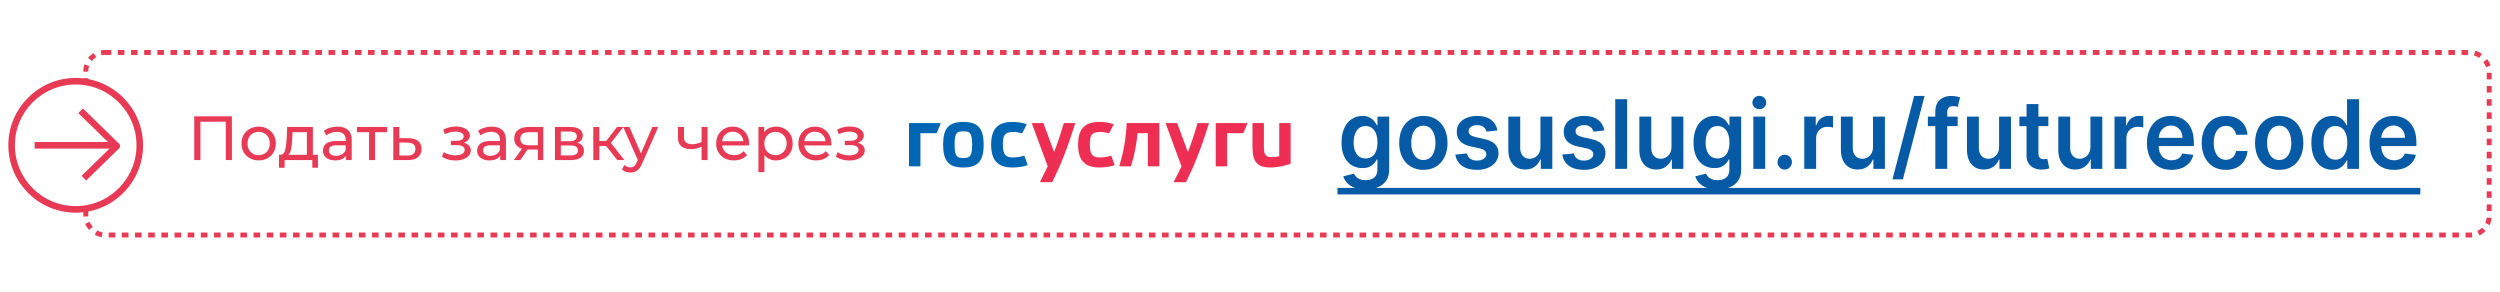 <?xml version="1.0" encoding="UTF-8"?> <svg xmlns="http://www.w3.org/2000/svg" width="600" height="70" viewBox="0 0 600 70" fill="none"> <rect width="600" height="70" fill="white"></rect> <path d="M327.726 45.486C326.703 45.486 325.823 45.341 325.088 45.053C324.353 44.77 323.762 44.389 323.316 43.91C322.869 43.432 322.56 42.901 322.386 42.319L324.954 41.674C325.069 41.919 325.237 42.161 325.458 42.401C325.679 42.645 325.975 42.847 326.348 43.004C326.726 43.168 327.201 43.249 327.774 43.249C328.582 43.249 329.252 43.045 329.782 42.637C330.313 42.234 330.578 41.571 330.578 40.646V38.271H330.436C330.289 38.575 330.074 38.888 329.79 39.209C329.512 39.53 329.142 39.8 328.679 40.017C328.223 40.235 327.648 40.344 326.955 40.344C326.025 40.344 325.182 40.118 324.426 39.666C323.675 39.209 323.077 38.529 322.63 37.626C322.189 36.717 321.969 35.58 321.969 34.214C321.969 32.838 322.189 31.676 322.63 30.729C323.077 29.777 323.678 29.056 324.434 28.566C325.19 28.071 326.033 27.824 326.962 27.824C327.671 27.824 328.254 27.949 328.711 28.199C329.173 28.444 329.541 28.74 329.814 29.089C330.087 29.431 330.294 29.755 330.436 30.06H330.593V27.987H333.405V40.727C333.405 41.799 333.159 42.686 332.665 43.388C332.171 44.09 331.497 44.615 330.641 44.963C329.785 45.312 328.813 45.486 327.726 45.486ZM327.75 38.026C328.354 38.026 328.869 37.873 329.294 37.569C329.719 37.264 330.042 36.826 330.263 36.255C330.483 35.683 330.593 34.998 330.593 34.198C330.593 33.409 330.483 32.718 330.263 32.125C330.047 31.532 329.727 31.072 329.302 30.745C328.882 30.414 328.364 30.248 327.75 30.248C327.115 30.248 326.584 30.419 326.159 30.762C325.734 31.105 325.413 31.575 325.198 32.174C324.983 32.767 324.875 33.442 324.875 34.198C324.875 34.965 324.983 35.637 325.198 36.214C325.419 36.785 325.742 37.231 326.167 37.552C326.597 37.868 327.125 38.026 327.75 38.026Z" fill="#065AA6"></path> <path d="M341.605 40.768C340.423 40.768 339.399 40.499 338.533 39.96C337.666 39.421 336.994 38.668 336.516 37.699C336.044 36.731 335.808 35.599 335.808 34.304C335.808 33.009 336.044 31.875 336.516 30.901C336.994 29.927 337.666 29.17 338.533 28.632C339.399 28.093 340.423 27.824 341.605 27.824C342.786 27.824 343.81 28.093 344.676 28.632C345.543 29.17 346.212 29.927 346.685 30.901C347.163 31.875 347.402 33.009 347.402 34.304C347.402 35.599 347.163 36.731 346.685 37.699C346.212 38.668 345.543 39.421 344.676 39.96C343.81 40.499 342.786 40.768 341.605 40.768ZM341.62 38.401C342.261 38.401 342.797 38.219 343.227 37.854C343.658 37.484 343.978 36.989 344.188 36.369C344.403 35.749 344.511 35.058 344.511 34.296C344.511 33.529 344.403 32.835 344.188 32.215C343.978 31.589 343.658 31.091 343.227 30.721C342.797 30.351 342.261 30.166 341.62 30.166C340.964 30.166 340.418 30.351 339.982 30.721C339.552 31.091 339.229 31.589 339.013 32.215C338.803 32.835 338.698 33.529 338.698 34.296C338.698 35.058 338.803 35.749 339.013 36.369C339.229 36.989 339.552 37.484 339.982 37.854C340.418 38.219 340.964 38.401 341.62 38.401Z" fill="#065AA6"></path> <path d="M359.384 31.3L356.784 31.594C356.711 31.322 356.582 31.067 356.398 30.827C356.22 30.588 355.978 30.395 355.674 30.248C355.369 30.101 354.996 30.027 354.555 30.027C353.962 30.027 353.463 30.161 353.059 30.427C352.66 30.694 352.463 31.039 352.468 31.464C352.463 31.828 352.592 32.125 352.854 32.353C353.122 32.582 353.563 32.77 354.177 32.916L356.241 33.374C357.386 33.629 358.236 34.035 358.793 34.59C359.355 35.145 359.638 35.871 359.644 36.769C359.638 37.558 359.415 38.254 358.974 38.858C358.538 39.457 357.932 39.925 357.155 40.262C356.377 40.599 355.485 40.768 354.477 40.768C352.996 40.768 351.804 40.447 350.901 39.805C349.998 39.157 349.459 38.257 349.286 37.103L352.066 36.826C352.192 37.392 352.46 37.819 352.87 38.107C353.279 38.396 353.812 38.54 354.469 38.54C355.146 38.54 355.69 38.396 356.099 38.107C356.514 37.819 356.721 37.463 356.721 37.038C356.721 36.679 356.588 36.383 356.32 36.149C356.057 35.915 355.648 35.735 355.091 35.61L353.027 35.161C351.867 34.911 351.008 34.489 350.452 33.896C349.895 33.297 349.62 32.541 349.625 31.627C349.62 30.854 349.822 30.185 350.231 29.619C350.646 29.048 351.221 28.607 351.956 28.297C352.697 27.981 353.55 27.824 354.516 27.824C355.934 27.824 357.05 28.137 357.863 28.762C358.683 29.388 359.189 30.234 359.384 31.3Z" fill="#065AA6"></path> <path d="M369.706 35.251V27.987H372.557V40.523H369.792V38.295H369.666C369.393 38.997 368.944 39.571 368.319 40.017C367.7 40.463 366.936 40.687 366.027 40.687C365.234 40.687 364.533 40.504 363.924 40.14C363.321 39.77 362.848 39.234 362.507 38.532C362.165 37.825 361.995 36.97 361.995 35.969V27.987H364.846V35.512C364.846 36.306 365.056 36.938 365.476 37.406C365.896 37.873 366.447 38.107 367.13 38.107C367.55 38.107 367.957 38.001 368.351 37.789C368.745 37.577 369.068 37.261 369.32 36.842C369.577 36.418 369.706 35.887 369.706 35.251Z" fill="#065AA6"></path> <path d="M385.051 31.3L382.452 31.594C382.378 31.322 382.249 31.067 382.066 30.827C381.887 30.588 381.646 30.395 381.341 30.248C381.036 30.101 380.664 30.027 380.223 30.027C379.629 30.027 379.13 30.161 378.726 30.427C378.327 30.694 378.13 31.039 378.135 31.464C378.13 31.828 378.259 32.125 378.521 32.353C378.789 32.582 379.23 32.77 379.845 32.916L381.908 33.374C383.053 33.629 383.903 34.035 384.46 34.59C385.022 35.145 385.306 35.871 385.311 36.769C385.306 37.558 385.082 38.254 384.641 38.858C384.205 39.457 383.599 39.925 382.822 40.262C382.045 40.599 381.152 40.768 380.144 40.768C378.663 40.768 377.471 40.447 376.568 39.805C375.665 39.157 375.127 38.257 374.953 37.103L377.734 36.826C377.86 37.392 378.127 37.819 378.537 38.107C378.947 38.396 379.48 38.54 380.136 38.54C380.813 38.54 381.357 38.396 381.766 38.107C382.181 37.819 382.389 37.463 382.389 37.038C382.389 36.679 382.255 36.383 381.987 36.149C381.724 35.915 381.315 35.735 380.758 35.61L378.695 35.161C377.534 34.911 376.676 34.489 376.119 33.896C375.562 33.297 375.287 32.541 375.292 31.627C375.287 30.854 375.489 30.185 375.898 29.619C376.313 29.048 376.888 28.607 377.623 28.297C378.364 27.981 379.217 27.824 380.183 27.824C381.601 27.824 382.717 28.137 383.531 28.762C384.35 29.388 384.857 30.234 385.051 31.3Z" fill="#065AA6"></path> <path d="M390.513 23.808V40.523H387.662V23.808H390.513Z" fill="#065AA6"></path> <path d="M401.156 35.251V27.987H404.007V40.523H401.243V38.295H401.117C400.844 38.997 400.395 39.571 399.77 40.017C399.15 40.463 398.386 40.687 397.478 40.687C396.685 40.687 395.984 40.504 395.375 40.14C394.771 39.77 394.298 39.234 393.957 38.532C393.616 37.825 393.445 36.97 393.445 35.969V27.987H396.296V35.512C396.296 36.306 396.506 36.938 396.926 37.406C397.347 37.873 397.898 38.107 398.58 38.107C399.001 38.107 399.408 38.001 399.801 37.789C400.195 37.577 400.518 37.261 400.77 36.842C401.027 36.418 401.156 35.887 401.156 35.251Z" fill="#065AA6"></path> <path d="M412.201 45.486C411.177 45.486 410.297 45.341 409.562 45.053C408.827 44.77 408.236 44.389 407.79 43.91C407.344 43.432 407.034 42.901 406.861 42.319L409.428 41.674C409.544 41.919 409.712 42.161 409.932 42.401C410.153 42.645 410.45 42.847 410.822 43.004C411.2 43.168 411.676 43.249 412.248 43.249C413.057 43.249 413.726 43.045 414.256 42.637C414.787 42.234 415.052 41.571 415.052 40.646V38.271H414.91C414.763 38.575 414.548 38.888 414.264 39.209C413.986 39.53 413.616 39.8 413.154 40.017C412.697 40.235 412.122 40.344 411.429 40.344C410.499 40.344 409.657 40.118 408.901 39.666C408.15 39.209 407.551 38.529 407.105 37.626C406.664 36.717 406.443 35.58 406.443 34.214C406.443 32.838 406.664 31.676 407.105 30.729C407.551 29.777 408.152 29.056 408.908 28.566C409.665 28.071 410.507 27.824 411.437 27.824C412.146 27.824 412.728 27.949 413.185 28.199C413.647 28.444 414.015 28.74 414.288 29.089C414.561 29.431 414.768 29.755 414.91 30.06H415.068V27.987H417.88V40.727C417.88 41.799 417.633 42.686 417.139 43.388C416.646 44.09 415.971 44.615 415.115 44.963C414.259 45.312 413.288 45.486 412.201 45.486ZM412.224 38.026C412.828 38.026 413.343 37.873 413.768 37.569C414.193 37.264 414.516 36.826 414.737 36.255C414.957 35.683 415.068 34.998 415.068 34.198C415.068 33.409 414.957 32.718 414.737 32.125C414.522 31.532 414.201 31.072 413.776 30.745C413.356 30.414 412.839 30.248 412.224 30.248C411.589 30.248 411.059 30.419 410.633 30.762C410.208 31.105 409.888 31.575 409.672 32.174C409.457 32.767 409.349 33.442 409.349 34.198C409.349 34.965 409.457 35.637 409.672 36.214C409.893 36.785 410.216 37.231 410.641 37.552C411.072 37.868 411.6 38.026 412.224 38.026Z" fill="#065AA6"></path> <path d="M420.802 40.523V27.987H423.653V40.523H420.802ZM422.235 26.208C421.784 26.208 421.395 26.052 421.07 25.742C420.744 25.427 420.581 25.049 420.581 24.608C420.581 24.162 420.744 23.784 421.07 23.473C421.395 23.158 421.784 23 422.235 23C422.692 23 423.081 23.158 423.401 23.473C423.727 23.784 423.889 24.162 423.889 24.608C423.889 25.049 423.727 25.427 423.401 25.742C423.081 26.052 422.692 26.208 422.235 26.208Z" fill="#065AA6"></path> <path d="M428.341 40.703C427.864 40.703 427.454 40.529 427.113 40.181C426.771 39.832 426.603 39.408 426.609 38.907C426.603 38.417 426.771 37.999 427.113 37.65C427.454 37.302 427.864 37.128 428.341 37.128C428.804 37.128 429.205 37.302 429.547 37.65C429.893 37.999 430.069 38.417 430.074 38.907C430.069 39.239 429.985 39.541 429.822 39.813C429.665 40.085 429.455 40.303 429.192 40.466C428.935 40.624 428.651 40.703 428.341 40.703Z" fill="#065AA6"></path> <path d="M433.018 40.523V27.987H435.783V30.076H435.909C436.129 29.353 436.507 28.795 437.043 28.403C437.584 28.006 438.201 27.807 438.894 27.807C439.051 27.807 439.227 27.815 439.422 27.832C439.621 27.843 439.787 27.862 439.918 27.889V30.607C439.797 30.563 439.605 30.525 439.343 30.492C439.086 30.454 438.836 30.435 438.595 30.435C438.075 30.435 437.607 30.552 437.193 30.786C436.783 31.015 436.46 31.333 436.224 31.741C435.987 32.149 435.869 32.62 435.869 33.153V40.523H433.018Z" fill="#065AA6"></path> <path d="M449.523 35.251V27.987H452.374V40.523H449.61V38.295H449.484C449.211 38.997 448.762 39.571 448.137 40.017C447.517 40.463 446.753 40.687 445.845 40.687C445.052 40.687 444.351 40.504 443.742 40.14C443.138 39.77 442.665 39.234 442.324 38.532C441.983 37.825 441.812 36.97 441.812 35.969V27.987H444.663V35.512C444.663 36.306 444.873 36.938 445.293 37.406C445.713 37.873 446.265 38.107 446.947 38.107C447.368 38.107 447.774 38.001 448.168 37.789C448.562 37.577 448.885 37.261 449.137 36.842C449.394 36.418 449.523 35.887 449.523 35.251Z" fill="#065AA6"></path> <path d="M461.891 23.024L456.693 43.037H454.196L459.394 23.024H461.891Z" fill="#065AA6"></path> <path d="M469.838 27.987V30.272H462.686V27.987H469.838ZM464.474 40.523V26.803C464.474 25.96 464.642 25.258 464.978 24.698C465.32 24.137 465.777 23.718 466.349 23.441C466.921 23.163 467.557 23.024 468.255 23.024C468.749 23.024 469.187 23.065 469.57 23.147C469.954 23.229 470.237 23.302 470.421 23.367L469.854 25.653C469.733 25.614 469.581 25.576 469.397 25.538C469.213 25.495 469.009 25.473 468.783 25.473C468.252 25.473 467.877 25.606 467.656 25.873C467.441 26.134 467.334 26.51 467.334 26.999V40.523H464.474Z" fill="#065AA6"></path> <path d="M479.782 35.251V27.987H482.633V40.523H479.869V38.295H479.743C479.47 38.997 479.021 39.571 478.396 40.017C477.776 40.463 477.012 40.687 476.104 40.687C475.311 40.687 474.61 40.504 474.001 40.14C473.397 39.77 472.924 39.234 472.583 38.532C472.242 37.825 472.071 36.97 472.071 35.969V27.987H474.922V35.512C474.922 36.306 475.132 36.938 475.553 37.406C475.973 37.873 476.524 38.107 477.207 38.107C477.627 38.107 478.034 38.001 478.427 37.789C478.821 37.577 479.144 37.261 479.396 36.842C479.654 36.418 479.782 35.887 479.782 35.251Z" fill="#065AA6"></path> <path d="M491.607 27.987V30.272H484.652V27.987H491.607ZM486.369 24.983H489.22V36.752C489.22 37.15 489.278 37.455 489.393 37.667C489.514 37.873 489.672 38.015 489.866 38.091C490.06 38.167 490.275 38.205 490.512 38.205C490.69 38.205 490.853 38.192 491 38.164C491.152 38.137 491.268 38.113 491.347 38.091L491.827 40.401C491.675 40.455 491.457 40.515 491.173 40.58C490.895 40.646 490.554 40.684 490.149 40.695C489.435 40.716 488.792 40.605 488.22 40.36C487.647 40.11 487.193 39.723 486.857 39.201C486.526 38.679 486.364 38.026 486.369 37.242V24.983Z" fill="#065AA6"></path> <path d="M501.702 35.251V27.987H504.553V40.523H501.789V38.295H501.663C501.39 38.997 500.941 39.571 500.316 40.017C499.696 40.463 498.932 40.687 498.024 40.687C497.231 40.687 496.53 40.504 495.921 40.14C495.317 39.77 494.844 39.234 494.503 38.532C494.162 37.825 493.991 36.97 493.991 35.969V27.987H496.842V35.512C496.842 36.306 497.052 36.938 497.473 37.406C497.893 37.873 498.444 38.107 499.127 38.107C499.547 38.107 499.954 38.001 500.347 37.789C500.741 37.577 501.064 37.261 501.316 36.842C501.574 36.418 501.702 35.887 501.702 35.251Z" fill="#065AA6"></path> <path d="M507.485 40.523V27.987H510.25V30.076H510.376C510.597 29.353 510.975 28.795 511.51 28.403C512.051 28.006 512.668 27.807 513.361 27.807C513.519 27.807 513.695 27.815 513.889 27.832C514.088 27.843 514.254 27.862 514.385 27.889V30.607C514.264 30.563 514.073 30.525 513.81 30.492C513.553 30.454 513.303 30.435 513.062 30.435C512.542 30.435 512.075 30.552 511.66 30.786C511.25 31.015 510.927 31.333 510.691 31.741C510.455 32.149 510.337 32.62 510.337 33.153V40.523H507.485Z" fill="#065AA6"></path> <path d="M521.137 40.768C519.924 40.768 518.877 40.507 517.994 39.985C517.118 39.457 516.443 38.711 515.97 37.748C515.498 36.78 515.261 35.64 515.261 34.328C515.261 33.039 515.498 31.907 515.97 30.933C516.448 29.954 517.115 29.192 517.971 28.648C518.827 28.098 519.832 27.824 520.988 27.824C521.733 27.824 522.437 27.949 523.098 28.199C523.765 28.444 524.353 28.825 524.863 29.342C525.377 29.859 525.782 30.517 526.076 31.317C526.37 32.111 526.517 33.058 526.517 34.157V35.063H516.6V33.072H523.784C523.778 32.506 523.66 32.002 523.429 31.562C523.198 31.116 522.875 30.765 522.46 30.509C522.051 30.253 521.573 30.125 521.027 30.125C520.444 30.125 519.932 30.272 519.491 30.566C519.05 30.854 518.706 31.235 518.459 31.709C518.218 32.176 518.094 32.691 518.089 33.251V34.99C518.089 35.719 518.218 36.344 518.475 36.867C518.732 37.384 519.092 37.781 519.554 38.058C520.016 38.331 520.557 38.467 521.177 38.467C521.591 38.467 521.967 38.407 522.303 38.287C522.639 38.162 522.93 37.98 523.177 37.74C523.424 37.501 523.61 37.204 523.736 36.85L526.399 37.161C526.231 37.89 525.91 38.526 525.438 39.071C524.97 39.609 524.372 40.028 523.642 40.327C522.912 40.621 522.077 40.768 521.137 40.768Z" fill="#065AA6"></path> <path d="M534.206 40.768C532.998 40.768 531.961 40.493 531.095 39.944C530.234 39.394 529.569 38.635 529.102 37.667C528.64 36.693 528.409 35.572 528.409 34.304C528.409 33.031 528.645 31.907 529.118 30.933C529.591 29.954 530.257 29.192 531.119 28.648C531.985 28.098 533.009 27.824 534.19 27.824C535.172 27.824 536.041 28.011 536.797 28.387C537.559 28.757 538.165 29.282 538.617 29.962C539.068 30.637 539.326 31.426 539.389 32.329H536.664C536.553 31.725 536.291 31.222 535.876 30.819C535.466 30.411 534.918 30.207 534.23 30.207C533.647 30.207 533.135 30.37 532.694 30.697C532.253 31.018 531.909 31.48 531.662 32.084C531.42 32.688 531.3 33.412 531.3 34.255C531.3 35.109 531.42 35.844 531.662 36.459C531.904 37.068 532.242 37.539 532.678 37.871C533.119 38.197 533.636 38.36 534.23 38.36C534.65 38.36 535.025 38.279 535.356 38.116C535.692 37.947 535.973 37.705 536.199 37.389C536.425 37.074 536.579 36.69 536.664 36.238H539.389C539.32 37.125 539.068 37.911 538.633 38.597C538.197 39.277 537.603 39.81 536.853 40.197C536.102 40.578 535.219 40.768 534.206 40.768Z" fill="#065AA6"></path> <path d="M547.007 40.768C545.826 40.768 544.802 40.499 543.935 39.96C543.069 39.421 542.397 38.668 541.919 37.699C541.446 36.731 541.21 35.599 541.21 34.304C541.21 33.009 541.446 31.875 541.919 30.901C542.397 29.927 543.069 29.17 543.935 28.632C544.802 28.093 545.826 27.824 547.007 27.824C548.189 27.824 549.213 28.093 550.079 28.632C550.945 29.17 551.615 29.927 552.087 30.901C552.565 31.875 552.804 33.009 552.804 34.304C552.804 35.599 552.565 36.731 552.087 37.699C551.615 38.668 550.945 39.421 550.079 39.96C549.213 40.499 548.189 40.768 547.007 40.768ZM547.023 38.401C547.664 38.401 548.199 38.219 548.63 37.854C549.06 37.484 549.381 36.989 549.591 36.369C549.806 35.749 549.914 35.058 549.914 34.296C549.914 33.529 549.806 32.835 549.591 32.215C549.381 31.589 549.06 31.091 548.63 30.721C548.199 30.351 547.664 30.166 547.023 30.166C546.367 30.166 545.82 30.351 545.385 30.721C544.954 31.091 544.631 31.589 544.416 32.215C544.206 32.835 544.101 33.529 544.101 34.296C544.101 35.058 544.206 35.749 544.416 36.369C544.631 36.989 544.954 37.484 545.385 37.854C545.82 38.219 546.367 38.401 547.023 38.401Z" fill="#065AA6"></path> <path d="M559.714 40.744C558.763 40.744 557.913 40.491 557.162 39.985C556.411 39.479 555.818 38.744 555.382 37.781C554.946 36.818 554.728 35.648 554.728 34.271C554.728 32.878 554.949 31.703 555.39 30.745C555.836 29.782 556.437 29.056 557.193 28.566C557.949 28.071 558.792 27.824 559.722 27.824C560.431 27.824 561.013 27.949 561.47 28.199C561.927 28.444 562.289 28.74 562.557 29.089C562.825 29.431 563.032 29.755 563.179 30.06H563.298V23.808H566.157V40.523H563.353V38.548H563.179C563.032 38.853 562.82 39.177 562.541 39.519C562.263 39.857 561.896 40.145 561.439 40.385C560.982 40.624 560.407 40.744 559.714 40.744ZM560.509 38.32C561.113 38.32 561.628 38.151 562.053 37.814C562.478 37.471 562.801 36.995 563.022 36.385C563.242 35.776 563.353 35.066 563.353 34.255C563.353 33.444 563.242 32.74 563.022 32.141C562.807 31.543 562.486 31.077 562.061 30.745C561.641 30.414 561.124 30.248 560.509 30.248C559.874 30.248 559.344 30.419 558.918 30.762C558.493 31.105 558.173 31.578 557.957 32.182C557.742 32.786 557.634 33.477 557.634 34.255C557.634 35.039 557.742 35.738 557.957 36.353C558.178 36.962 558.501 37.444 558.926 37.797C559.357 38.145 559.884 38.32 560.509 38.32Z" fill="#065AA6"></path> <path d="M574.551 40.768C573.338 40.768 572.29 40.507 571.408 39.985C570.531 39.457 569.857 38.711 569.384 37.748C568.911 36.78 568.675 35.64 568.675 34.328C568.675 33.039 568.911 31.907 569.384 30.933C569.862 29.954 570.529 29.192 571.385 28.648C572.241 28.098 573.246 27.824 574.401 27.824C575.147 27.824 575.851 27.949 576.512 28.199C577.179 28.444 577.767 28.825 578.276 29.342C578.791 29.859 579.195 30.517 579.489 31.317C579.783 32.111 579.93 33.058 579.93 34.157V35.063H570.014V33.072H577.197C577.192 32.506 577.074 32.002 576.843 31.562C576.612 31.116 576.289 30.765 575.874 30.509C575.465 30.253 574.987 30.125 574.441 30.125C573.858 30.125 573.346 30.272 572.905 30.566C572.464 30.854 572.12 31.235 571.873 31.709C571.631 32.176 571.508 32.691 571.503 33.251V34.99C571.503 35.719 571.631 36.344 571.889 36.867C572.146 37.384 572.506 37.781 572.968 38.058C573.43 38.331 573.971 38.467 574.59 38.467C575.005 38.467 575.381 38.407 575.717 38.287C576.053 38.162 576.344 37.98 576.591 37.74C576.838 37.501 577.024 37.204 577.15 36.85L579.812 37.161C579.644 37.89 579.324 38.526 578.851 39.071C578.384 39.609 577.786 40.028 577.056 40.327C576.326 40.621 575.491 40.768 574.551 40.768Z" fill="#065AA6"></path> <path d="M321 45.094H580.876V46.661H321V45.094Z" fill="#065AA6"></path> <path d="M55.654 27.919V38.408H54.185V29.222H48.101V38.408H46.618V27.919H55.654ZM62.087 38.498C61.298 38.498 60.588 38.323 59.959 37.974C59.33 37.624 58.835 37.144 58.475 36.535C58.126 35.916 57.951 35.216 57.951 34.437C57.951 33.658 58.126 32.964 58.475 32.354C58.835 31.735 59.33 31.255 59.959 30.916C60.588 30.566 61.298 30.391 62.087 30.391C62.876 30.391 63.58 30.566 64.2 30.916C64.829 31.255 65.319 31.735 65.668 32.354C66.028 32.964 66.208 33.658 66.208 34.437C66.208 35.216 66.028 35.916 65.668 36.535C65.319 37.144 64.829 37.624 64.2 37.974C63.58 38.323 62.876 38.498 62.087 38.498ZM62.087 37.239C62.596 37.239 63.051 37.124 63.45 36.895C63.86 36.655 64.18 36.325 64.41 35.906C64.639 35.476 64.754 34.987 64.754 34.437C64.754 33.888 64.639 33.403 64.41 32.983C64.18 32.554 63.86 32.224 63.45 31.994C63.051 31.765 62.596 31.65 62.087 31.65C61.577 31.65 61.118 31.765 60.708 31.994C60.309 32.224 59.989 32.554 59.749 32.983C59.519 33.403 59.404 33.888 59.404 34.437C59.404 34.987 59.519 35.476 59.749 35.906C59.989 36.325 60.309 36.655 60.708 36.895C61.118 37.124 61.577 37.239 62.087 37.239ZM76.304 37.149V40.251H74.955V38.408H68.317V40.251H66.953V37.149H67.372C67.882 37.12 68.232 36.76 68.421 36.071C68.611 35.381 68.741 34.407 68.811 33.148L68.931 30.466H75.09V37.149H76.304ZM70.13 33.253C70.09 34.252 70.005 35.081 69.875 35.741C69.755 36.39 69.53 36.86 69.201 37.149H73.651V31.725H70.205L70.13 33.253ZM81.01 30.391C82.109 30.391 82.948 30.661 83.528 31.2C84.117 31.74 84.412 32.544 84.412 33.613V38.408H83.048V37.359C82.808 37.729 82.463 38.014 82.014 38.213C81.574 38.403 81.05 38.498 80.441 38.498C79.551 38.498 78.837 38.283 78.298 37.854C77.768 37.424 77.503 36.86 77.503 36.16C77.503 35.461 77.758 34.902 78.268 34.482C78.777 34.053 79.586 33.838 80.695 33.838H82.973V33.553C82.973 32.934 82.793 32.459 82.434 32.129C82.074 31.8 81.544 31.635 80.845 31.635C80.376 31.635 79.916 31.715 79.466 31.875C79.017 32.025 78.637 32.229 78.328 32.489L77.728 31.41C78.138 31.08 78.627 30.831 79.197 30.661C79.766 30.481 80.371 30.391 81.01 30.391ZM80.68 37.389C81.23 37.389 81.704 37.269 82.104 37.03C82.504 36.78 82.793 36.43 82.973 35.981V34.872H80.755C79.536 34.872 78.927 35.281 78.927 36.1C78.927 36.5 79.082 36.815 79.391 37.044C79.701 37.274 80.131 37.389 80.68 37.389ZM92.921 31.725H90.014V38.408H88.576V31.725H85.668V30.466H92.921V31.725ZM98.064 33.163C99.073 33.173 99.842 33.403 100.371 33.853C100.901 34.302 101.166 34.937 101.166 35.756C101.166 36.615 100.876 37.279 100.296 37.749C99.727 38.208 98.908 38.433 97.839 38.423L94.392 38.408V30.466H95.831V33.148L98.064 33.163ZM97.719 37.329C98.368 37.339 98.858 37.209 99.188 36.94C99.527 36.67 99.697 36.27 99.697 35.741C99.697 35.221 99.532 34.842 99.203 34.602C98.883 34.362 98.388 34.237 97.719 34.227L95.831 34.197V37.314L97.719 37.329ZM111.337 34.272C111.866 34.412 112.276 34.637 112.566 34.947C112.855 35.256 113 35.641 113 36.1C113 36.57 112.84 36.99 112.521 37.359C112.201 37.719 111.756 38.004 111.187 38.213C110.628 38.413 109.998 38.513 109.299 38.513C108.709 38.513 108.13 38.438 107.561 38.288C107.001 38.129 106.502 37.904 106.062 37.614L106.497 36.52C106.876 36.76 107.311 36.95 107.8 37.09C108.29 37.219 108.784 37.284 109.284 37.284C109.963 37.284 110.503 37.169 110.902 36.94C111.312 36.7 111.517 36.38 111.517 35.981C111.517 35.611 111.352 35.326 111.022 35.126C110.702 34.927 110.248 34.827 109.658 34.827H108.205V33.793H109.554C110.093 33.793 110.518 33.698 110.827 33.508C111.137 33.318 111.292 33.059 111.292 32.729C111.292 32.369 111.107 32.089 110.737 31.89C110.378 31.69 109.888 31.59 109.269 31.59C108.48 31.59 107.645 31.795 106.766 32.204L106.377 31.095C107.346 30.606 108.36 30.361 109.419 30.361C110.058 30.361 110.633 30.451 111.142 30.631C111.652 30.811 112.051 31.065 112.341 31.395C112.631 31.725 112.775 32.099 112.775 32.519C112.775 32.909 112.646 33.258 112.386 33.568C112.126 33.878 111.776 34.112 111.337 34.272ZM118.019 30.391C119.118 30.391 119.958 30.661 120.537 31.2C121.126 31.74 121.421 32.544 121.421 33.613V38.408H120.057V37.359C119.818 37.729 119.473 38.014 119.023 38.213C118.584 38.403 118.059 38.498 117.45 38.498C116.561 38.498 115.847 38.283 115.307 37.854C114.778 37.424 114.513 36.86 114.513 36.16C114.513 35.461 114.768 34.902 115.277 34.482C115.787 34.053 116.596 33.838 117.705 33.838H119.982V33.553C119.982 32.934 119.803 32.459 119.443 32.129C119.083 31.8 118.554 31.635 117.855 31.635C117.385 31.635 116.925 31.715 116.476 31.875C116.026 32.025 115.647 32.229 115.337 32.489L114.738 31.41C115.147 31.08 115.637 30.831 116.206 30.661C116.776 30.481 117.38 30.391 118.019 30.391ZM117.69 37.389C118.239 37.389 118.714 37.269 119.113 37.03C119.513 36.78 119.803 36.43 119.982 35.981V34.872H117.765C116.546 34.872 115.936 35.281 115.936 36.1C115.936 36.5 116.091 36.815 116.401 37.044C116.711 37.274 117.14 37.389 117.69 37.389ZM130.38 30.466V38.408H129.092V35.891H126.784H126.619L124.881 38.408H123.337L125.27 35.696C124.671 35.516 124.211 35.221 123.892 34.812C123.572 34.392 123.412 33.873 123.412 33.253C123.412 32.344 123.722 31.655 124.341 31.185C124.961 30.706 125.815 30.466 126.904 30.466H130.38ZM124.881 33.298C124.881 33.828 125.045 34.222 125.375 34.482C125.715 34.732 126.219 34.857 126.889 34.857H129.092V31.725H126.949C125.57 31.725 124.881 32.249 124.881 33.298ZM138.597 34.287C139.626 34.547 140.14 35.191 140.14 36.22C140.14 36.92 139.875 37.459 139.346 37.839C138.827 38.218 138.047 38.408 137.008 38.408H133.187V30.466H136.873C137.812 30.466 138.547 30.646 139.076 31.006C139.606 31.355 139.87 31.855 139.87 32.504C139.87 32.924 139.756 33.288 139.526 33.598C139.306 33.898 138.996 34.127 138.597 34.287ZM134.596 33.883H136.754C137.303 33.883 137.718 33.783 137.997 33.583C138.287 33.383 138.432 33.093 138.432 32.714C138.432 31.955 137.872 31.575 136.754 31.575H134.596V33.883ZM136.903 37.299C137.503 37.299 137.952 37.204 138.252 37.015C138.552 36.825 138.702 36.53 138.702 36.13C138.702 35.721 138.562 35.416 138.282 35.216C138.012 35.017 137.583 34.917 136.993 34.917H134.596V37.299H136.903ZM145.479 35.051H143.83V38.408H142.392V30.466H143.83V33.823H145.509L148.086 30.466H149.63L146.618 34.287L149.84 38.408H148.146L145.479 35.051ZM157.982 30.466L154.131 39.202C153.791 40.012 153.392 40.581 152.932 40.911C152.483 41.24 151.938 41.405 151.299 41.405C150.909 41.405 150.53 41.34 150.16 41.21C149.8 41.091 149.501 40.911 149.261 40.671L149.875 39.592C150.285 39.982 150.759 40.176 151.299 40.176C151.648 40.176 151.938 40.082 152.168 39.892C152.408 39.712 152.623 39.397 152.812 38.948L153.067 38.393L149.561 30.466H151.059L153.831 36.82L156.574 30.466H157.982ZM169.818 30.466V38.408H168.38V35.201C167.521 35.601 166.666 35.801 165.817 35.801C164.828 35.801 164.064 35.571 163.524 35.111C162.985 34.652 162.715 33.963 162.715 33.044V30.466H164.154V32.954C164.154 33.503 164.324 33.918 164.663 34.197C165.013 34.477 165.498 34.617 166.117 34.617C166.816 34.617 167.57 34.442 168.38 34.093V30.466H169.818ZM179.789 34.482C179.789 34.592 179.779 34.737 179.759 34.917H173.315C173.405 35.616 173.71 36.18 174.23 36.61C174.759 37.03 175.413 37.239 176.193 37.239C177.142 37.239 177.906 36.92 178.485 36.28L179.28 37.209C178.92 37.629 178.47 37.949 177.931 38.168C177.401 38.388 176.807 38.498 176.148 38.498C175.308 38.498 174.564 38.328 173.915 37.989C173.265 37.639 172.761 37.154 172.401 36.535C172.052 35.916 171.877 35.216 171.877 34.437C171.877 33.668 172.047 32.974 172.386 32.354C172.736 31.735 173.211 31.255 173.81 30.916C174.419 30.566 175.104 30.391 175.863 30.391C176.622 30.391 177.297 30.566 177.886 30.916C178.485 31.255 178.95 31.735 179.28 32.354C179.619 32.974 179.789 33.683 179.789 34.482ZM175.863 31.605C175.174 31.605 174.594 31.815 174.125 32.234C173.665 32.654 173.395 33.203 173.315 33.883H178.41C178.33 33.213 178.056 32.669 177.586 32.249C177.127 31.82 176.552 31.605 175.863 31.605ZM186.232 30.391C187.001 30.391 187.69 30.561 188.3 30.901C188.909 31.24 189.384 31.715 189.723 32.324C190.073 32.934 190.248 33.638 190.248 34.437C190.248 35.236 190.073 35.946 189.723 36.565C189.384 37.174 188.909 37.649 188.3 37.989C187.69 38.328 187.001 38.498 186.232 38.498C185.662 38.498 185.138 38.388 184.658 38.168C184.189 37.949 183.789 37.629 183.459 37.209V41.315H182.021V30.466H183.399V31.725C183.719 31.285 184.124 30.956 184.613 30.736C185.103 30.506 185.642 30.391 186.232 30.391ZM186.112 37.239C186.621 37.239 187.076 37.124 187.475 36.895C187.885 36.655 188.205 36.325 188.434 35.906C188.674 35.476 188.794 34.987 188.794 34.437C188.794 33.888 188.674 33.403 188.434 32.983C188.205 32.554 187.885 32.224 187.475 31.994C187.076 31.765 186.621 31.65 186.112 31.65C185.612 31.65 185.158 31.77 184.748 32.01C184.349 32.239 184.029 32.564 183.789 32.983C183.559 33.403 183.444 33.888 183.444 34.437C183.444 34.987 183.559 35.476 183.789 35.906C184.019 36.325 184.339 36.655 184.748 36.895C185.158 37.124 185.612 37.239 186.112 37.239ZM199.516 34.482C199.516 34.592 199.506 34.737 199.486 34.917H193.042C193.132 35.616 193.437 36.18 193.956 36.61C194.486 37.03 195.14 37.239 195.919 37.239C196.868 37.239 197.633 36.92 198.212 36.28L199.006 37.209C198.647 37.629 198.197 37.949 197.658 38.168C197.128 38.388 196.534 38.498 195.874 38.498C195.035 38.498 194.291 38.328 193.642 37.989C192.992 37.639 192.488 37.154 192.128 36.535C191.778 35.916 191.604 35.216 191.604 34.437C191.604 33.668 191.773 32.974 192.113 32.354C192.463 31.735 192.937 31.255 193.537 30.916C194.146 30.566 194.83 30.391 195.59 30.391C196.349 30.391 197.023 30.566 197.613 30.916C198.212 31.255 198.677 31.735 199.006 32.354C199.346 32.974 199.516 33.683 199.516 34.482ZM195.59 31.605C194.9 31.605 194.321 31.815 193.851 32.234C193.392 32.654 193.122 33.203 193.042 33.883H198.137C198.057 33.213 197.782 32.669 197.313 32.249C196.853 31.82 196.279 31.605 195.59 31.605ZM205.873 34.272C206.402 34.412 206.812 34.637 207.101 34.947C207.391 35.256 207.536 35.641 207.536 36.1C207.536 36.57 207.376 36.99 207.056 37.359C206.737 37.719 206.292 38.004 205.723 38.213C205.163 38.413 204.534 38.513 203.835 38.513C203.245 38.513 202.666 38.438 202.096 38.288C201.537 38.129 201.037 37.904 200.598 37.614L201.032 36.52C201.412 36.76 201.847 36.95 202.336 37.09C202.826 37.219 203.32 37.284 203.82 37.284C204.499 37.284 205.038 37.169 205.438 36.94C205.848 36.7 206.052 36.38 206.052 35.981C206.052 35.611 205.888 35.326 205.558 35.126C205.238 34.927 204.784 34.827 204.194 34.827H202.741V33.793H204.089C204.629 33.793 205.053 33.698 205.363 33.508C205.673 33.318 205.828 33.059 205.828 32.729C205.828 32.369 205.643 32.089 205.273 31.89C204.914 31.69 204.424 31.59 203.805 31.59C203.015 31.59 202.181 31.795 201.302 32.204L200.913 31.095C201.882 30.606 202.896 30.361 203.955 30.361C204.594 30.361 205.168 30.451 205.678 30.631C206.187 30.811 206.587 31.065 206.877 31.395C207.166 31.725 207.311 32.099 207.311 32.519C207.311 32.909 207.181 33.258 206.922 33.568C206.662 33.878 206.312 34.112 205.873 34.272Z" fill="#E83A54"></path> <rect x="20.591" y="12.591" width="576.817" height="43.817" rx="4.535" stroke="#E83A54" stroke-width="1.183" stroke-dasharray="1.58 1.58"></rect> <circle cx="18.168" cy="34.872" r="15.38" fill="white" stroke="#E83A54" stroke-width="1.577"></circle> <path d="M8.31 34.872H28.027" stroke="#E83A54" stroke-width="1.577" stroke-linejoin="round"></path> <path d="M19.352 26.591L28.028 35.051L20.124 42.759" stroke="#E83A54" stroke-width="1.577" stroke-linejoin="round"></path> <g clip-path="url(#clip0_365_7745)"> <path d="M271.338 39.917H268.787C268.702 39.917 268.64 39.835 268.663 39.752C269.09 38.3 269.534 36.657 269.842 34.835C270.157 32.952 270.323 31.215 270.392 29.665C270.395 29.595 270.452 29.541 270.522 29.541H278.103C278.175 29.541 278.233 29.599 278.233 29.67V39.788C278.233 39.86 278.175 39.917 278.103 39.917H275.619C275.548 39.917 275.49 39.86 275.49 39.788V31.973H272.996C272.904 33.127 272.75 34.366 272.496 35.674C272.202 37.206 271.853 38.595 271.46 39.83C271.444 39.881 271.393 39.917 271.338 39.917Z" fill="#EE2F53"></path> <path d="M218.159 29.67C218.159 29.599 218.217 29.541 218.289 29.541H225.613C225.704 29.541 225.766 29.635 225.731 29.72L224.824 31.894C224.8 31.952 224.745 31.978 224.693 31.973C224.689 31.973 224.684 31.973 224.68 31.973H220.902V39.788C220.902 39.86 220.844 39.917 220.773 39.917H218.289C218.217 39.917 218.159 39.86 218.159 39.788V29.67Z" fill="#0066B3"></path> <path d="M291.774 29.67C291.774 29.599 291.832 29.541 291.904 29.541H299.228C299.319 29.541 299.382 29.635 299.346 29.72L298.439 31.894C298.415 31.952 298.36 31.978 298.309 31.973C298.304 31.973 298.3 31.973 298.295 31.973H294.517V39.788C294.517 39.86 294.46 39.917 294.388 39.917H291.904C291.832 39.917 291.774 39.86 291.774 39.788V29.67Z" fill="#EE2F53"></path> <path d="M247.804 29.541C247.714 29.541 247.652 29.629 247.683 29.713L251.457 39.919C250.924 41.039 250.333 42.218 249.656 43.531C249.612 43.617 249.673 43.721 249.77 43.721H252.455C252.504 43.721 252.549 43.694 252.571 43.65C254.558 39.607 256.02 36.023 258.019 29.712C258.046 29.629 257.984 29.541 257.897 29.541H255.403C255.345 29.541 255.294 29.58 255.278 29.636C254.508 32.334 253.799 34.446 252.976 36.481L250.441 29.625C250.422 29.575 250.374 29.541 250.319 29.541H247.804Z" fill="#EE2F53"></path> <path d="M279.913 29.541C279.824 29.541 279.761 29.629 279.792 29.713L283.566 39.919C283.034 41.039 282.442 42.218 281.765 43.531C281.721 43.617 281.783 43.721 281.88 43.721H284.565C284.614 43.721 284.659 43.694 284.681 43.65C286.667 39.607 288.129 36.023 290.128 29.712C290.156 29.629 290.094 29.541 290.006 29.541H287.512C287.454 29.541 287.403 29.58 287.387 29.636C286.618 32.334 285.908 34.446 285.086 36.481L282.55 29.625C282.531 29.575 282.483 29.541 282.429 29.541H279.913Z" fill="#EE2F53"></path> <path d="M266.744 37.468C266.731 37.435 266.706 37.407 266.672 37.392C266.639 37.376 266.6 37.376 266.567 37.387C265.971 37.606 264.854 37.785 264.076 37.785C262.374 37.785 261.562 37.328 261.562 34.727C261.562 32.649 261.812 31.669 264.076 31.669C264.718 31.669 265.314 31.762 266.071 31.981C266.133 31.999 266.2 31.971 266.228 31.915C266.511 31.386 266.852 30.739 267.237 29.946C267.255 29.91 267.255 29.869 267.24 29.834C267.224 29.798 267.194 29.77 267.155 29.757C266.159 29.44 264.97 29.256 263.899 29.256C260.333 29.256 258.743 30.931 258.743 34.689C258.743 38.501 260.333 40.202 263.899 40.202C264.793 40.202 266.554 40.015 267.404 39.678C267.471 39.649 267.507 39.573 267.481 39.506L266.744 37.468Z" fill="#EE2F53"></path> <path d="M245.875 37.468C245.862 37.435 245.837 37.407 245.803 37.392C245.77 37.376 245.731 37.376 245.698 37.387C245.102 37.606 243.985 37.785 243.207 37.785C241.505 37.785 240.693 37.328 240.693 34.727C240.693 32.649 240.942 31.669 243.207 31.669C243.849 31.669 244.445 31.762 245.202 31.981C245.264 31.999 245.331 31.971 245.359 31.915C245.641 31.386 245.983 30.739 246.368 29.946C246.386 29.91 246.386 29.869 246.371 29.834C246.355 29.798 246.324 29.77 246.286 29.757C245.29 29.44 244.101 29.256 243.03 29.256C239.463 29.256 237.874 30.931 237.874 34.689C237.874 38.501 239.463 40.202 243.03 40.202C243.924 40.202 245.685 40.015 246.535 39.678C246.602 39.649 246.638 39.573 246.612 39.506L245.875 37.468Z" fill="#0066B3"></path> <path d="M231.189 29.256C227.702 29.256 226.345 30.779 226.345 34.689C226.345 38.658 227.702 40.202 231.189 40.202C234.704 40.202 236.074 38.658 236.074 34.689C236.074 30.779 234.704 29.256 231.189 29.256ZM231.189 37.924C229.601 37.924 229.106 37.484 229.106 34.727C229.106 31.793 229.646 31.531 231.189 31.531C232.763 31.531 233.313 31.793 233.313 34.727C233.313 37.484 232.808 37.924 231.189 37.924Z" fill="#0066B3"></path> <path d="M309.628 29.541H307.146C307.073 29.541 307.016 29.598 307.016 29.67V37.489C306.478 37.638 305.941 37.711 305.335 37.711C303.83 37.711 303.393 37.287 303.336 35.521V29.67C303.336 29.598 303.279 29.541 303.207 29.541H300.724C300.652 29.541 300.595 29.598 300.595 29.67V29.686C300.595 29.686 300.595 35.57 300.598 35.578C300.657 38.901 301.862 40.202 304.839 40.202C306.577 40.202 308.516 39.761 309.668 39.322C309.722 39.304 309.755 39.252 309.755 39.195V29.686V29.67C309.758 29.598 309.701 29.541 309.628 29.541Z" fill="#EE2F53"></path> </g> <defs> <clipPath id="clip0_365_7745"> <rect width="91.906" height="16.306" fill="white" transform="translate(218.159 27.773)"></rect> </clipPath> </defs> </svg> 